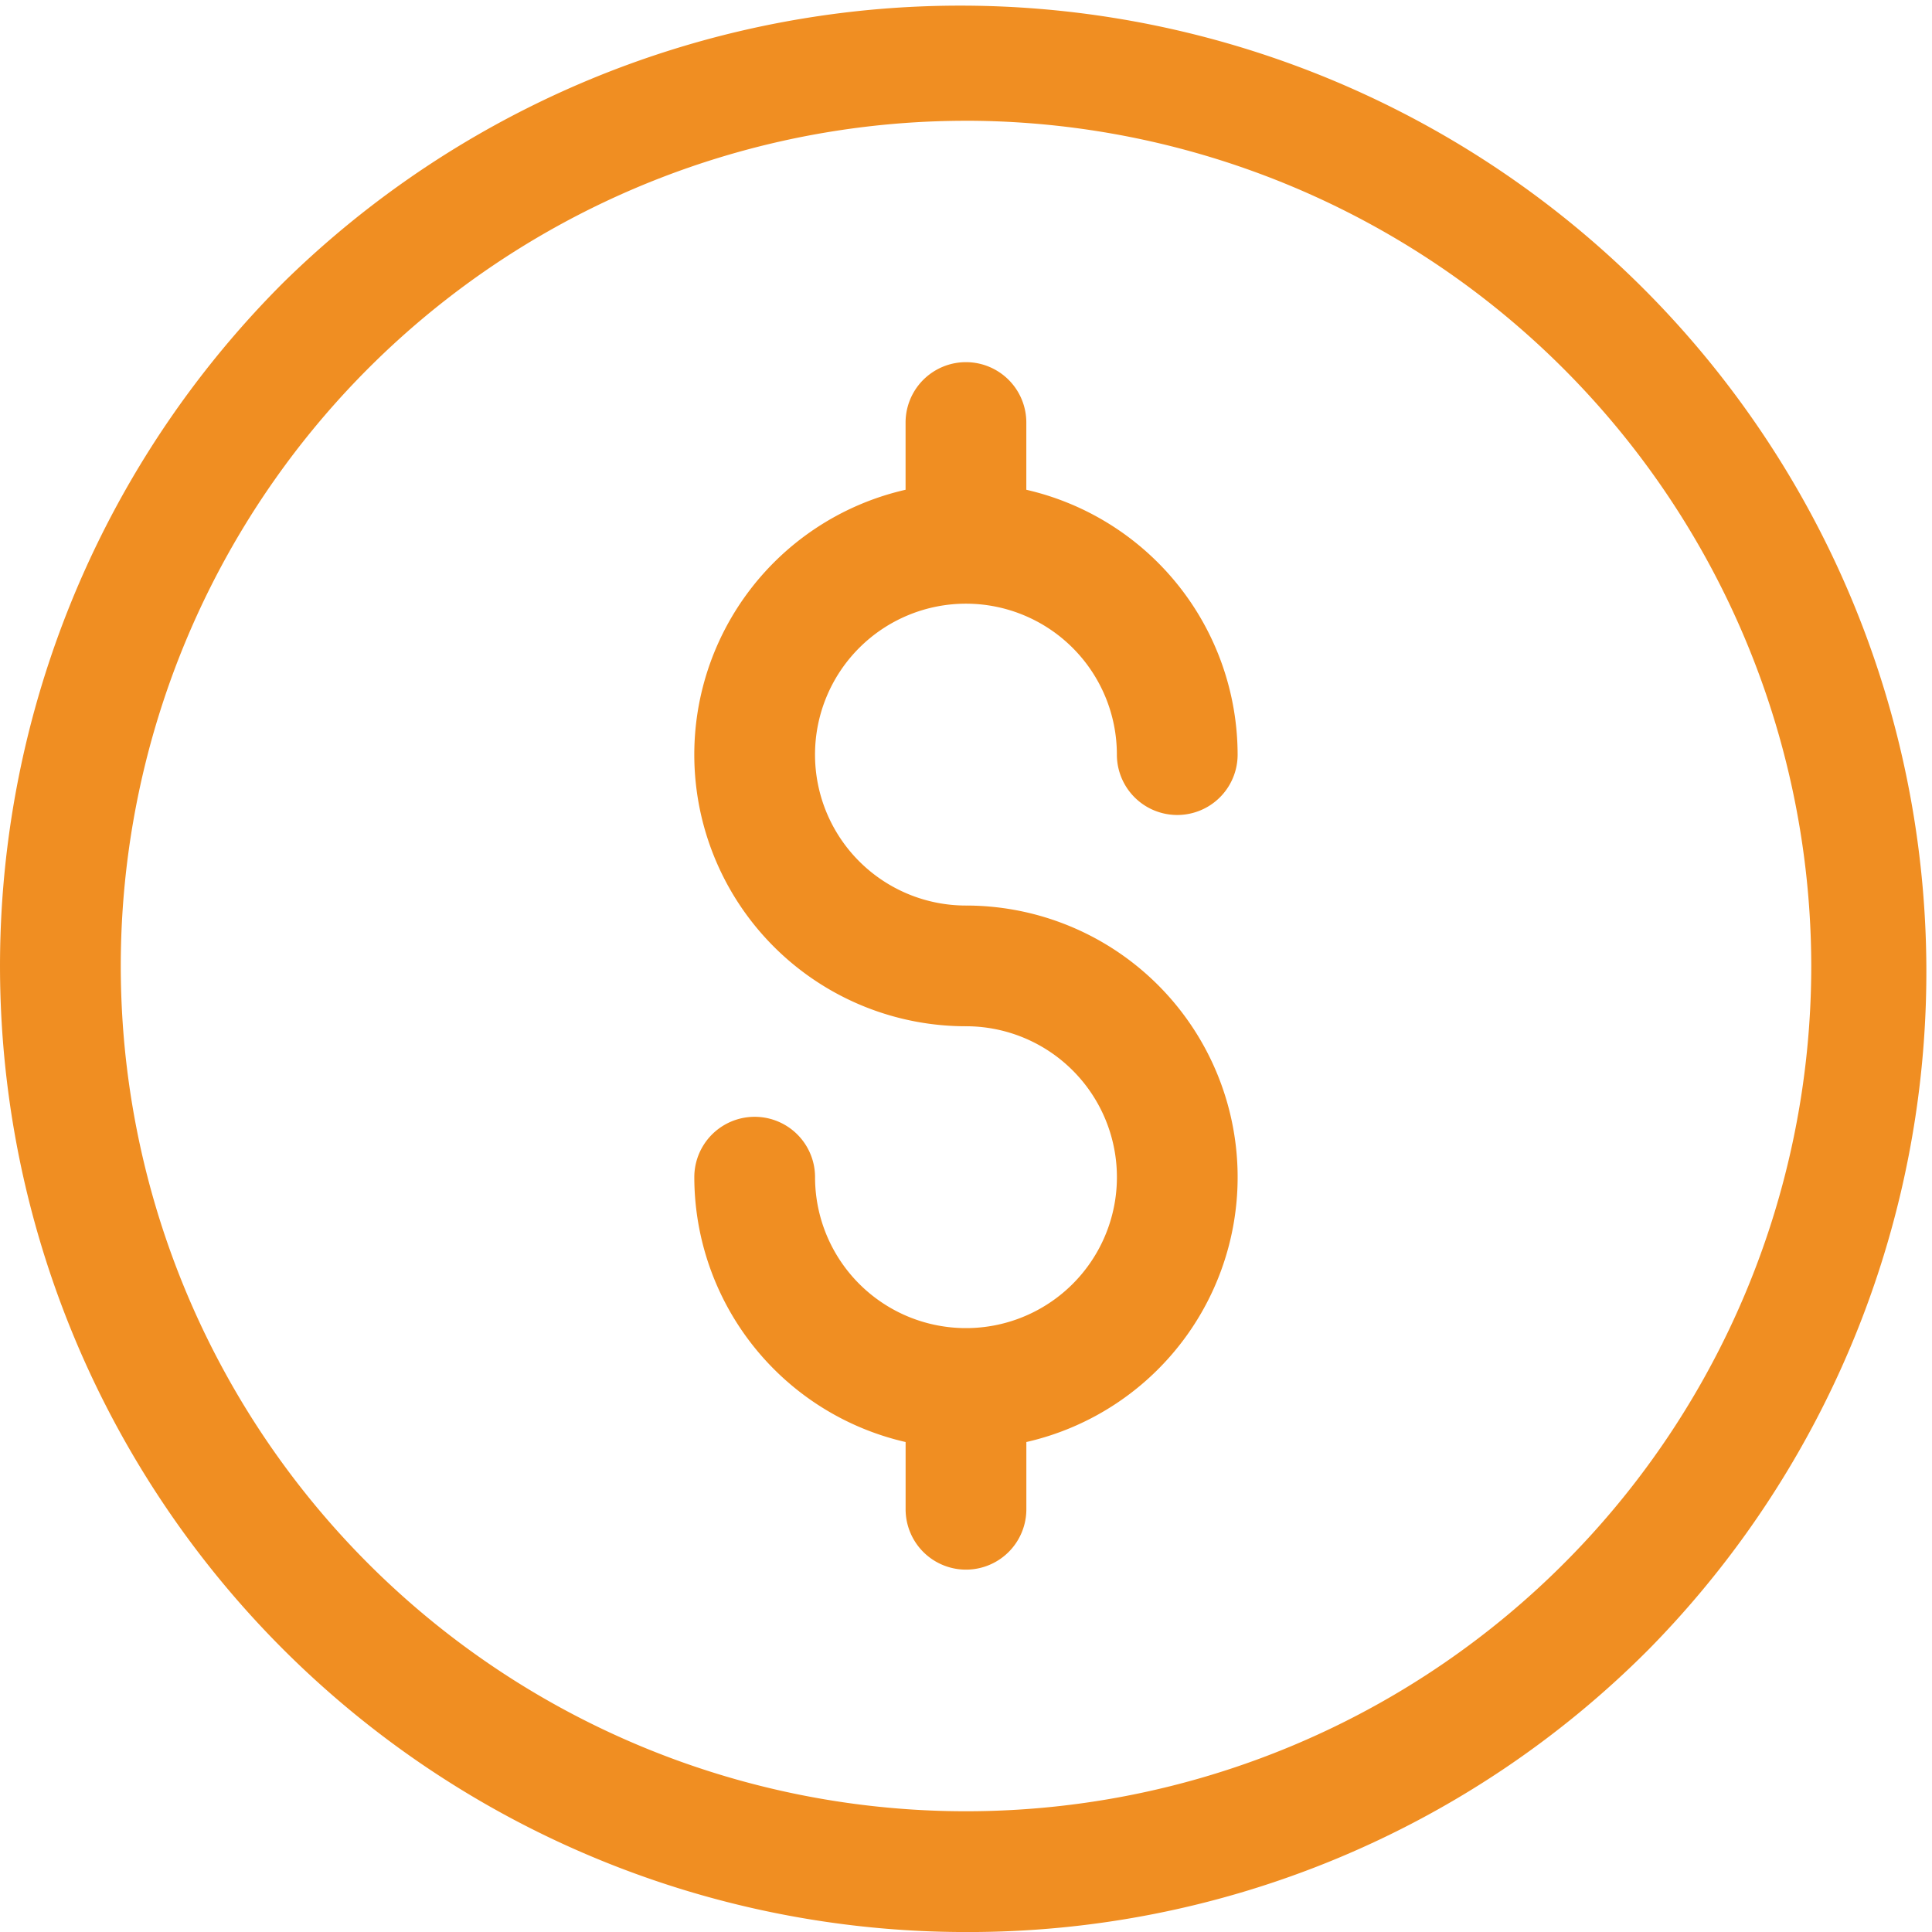 <svg id="svgexport-6_-_2022-11-20T144432.055" data-name="svgexport-6 - 2022-11-20T144432.055" xmlns="http://www.w3.org/2000/svg" width="56.899" height="56.899" viewBox="0 0 56.899 56.899">
  <g id="Group_45594" data-name="Group 45594" transform="translate(0 0)">
    <path id="Path_75976" data-name="Path 75976" d="M28.449,56.9A28.45,28.45,0,0,1,8.333,8.333,28.45,28.45,0,0,1,48.566,48.566,28.263,28.263,0,0,1,28.449,56.9Zm0-53.343A24.893,24.893,0,1,0,53.343,28.449,24.921,24.921,0,0,0,28.449,3.556Z" transform="translate(0 0)" fill="#f08e22"/>
    <path id="Path_75977" data-name="Path 75977" d="M192,112a4.445,4.445,0,1,1,4.445-4.445,1.778,1.778,0,0,0,3.556,0,8.014,8.014,0,0,0-6.223-7.8v-1.98a1.778,1.778,0,0,0-3.556,0v1.98a8,8,0,0,0,1.778,15.8A4.445,4.445,0,1,1,187.556,120,1.778,1.778,0,1,0,184,120a8.014,8.014,0,0,0,6.223,7.8v1.98a1.778,1.778,0,1,0,3.556,0V127.8A8,8,0,0,0,192,112Z" transform="translate(-163.552 -85.331)" fill="#f08e22"/>
  </g>
</svg>
